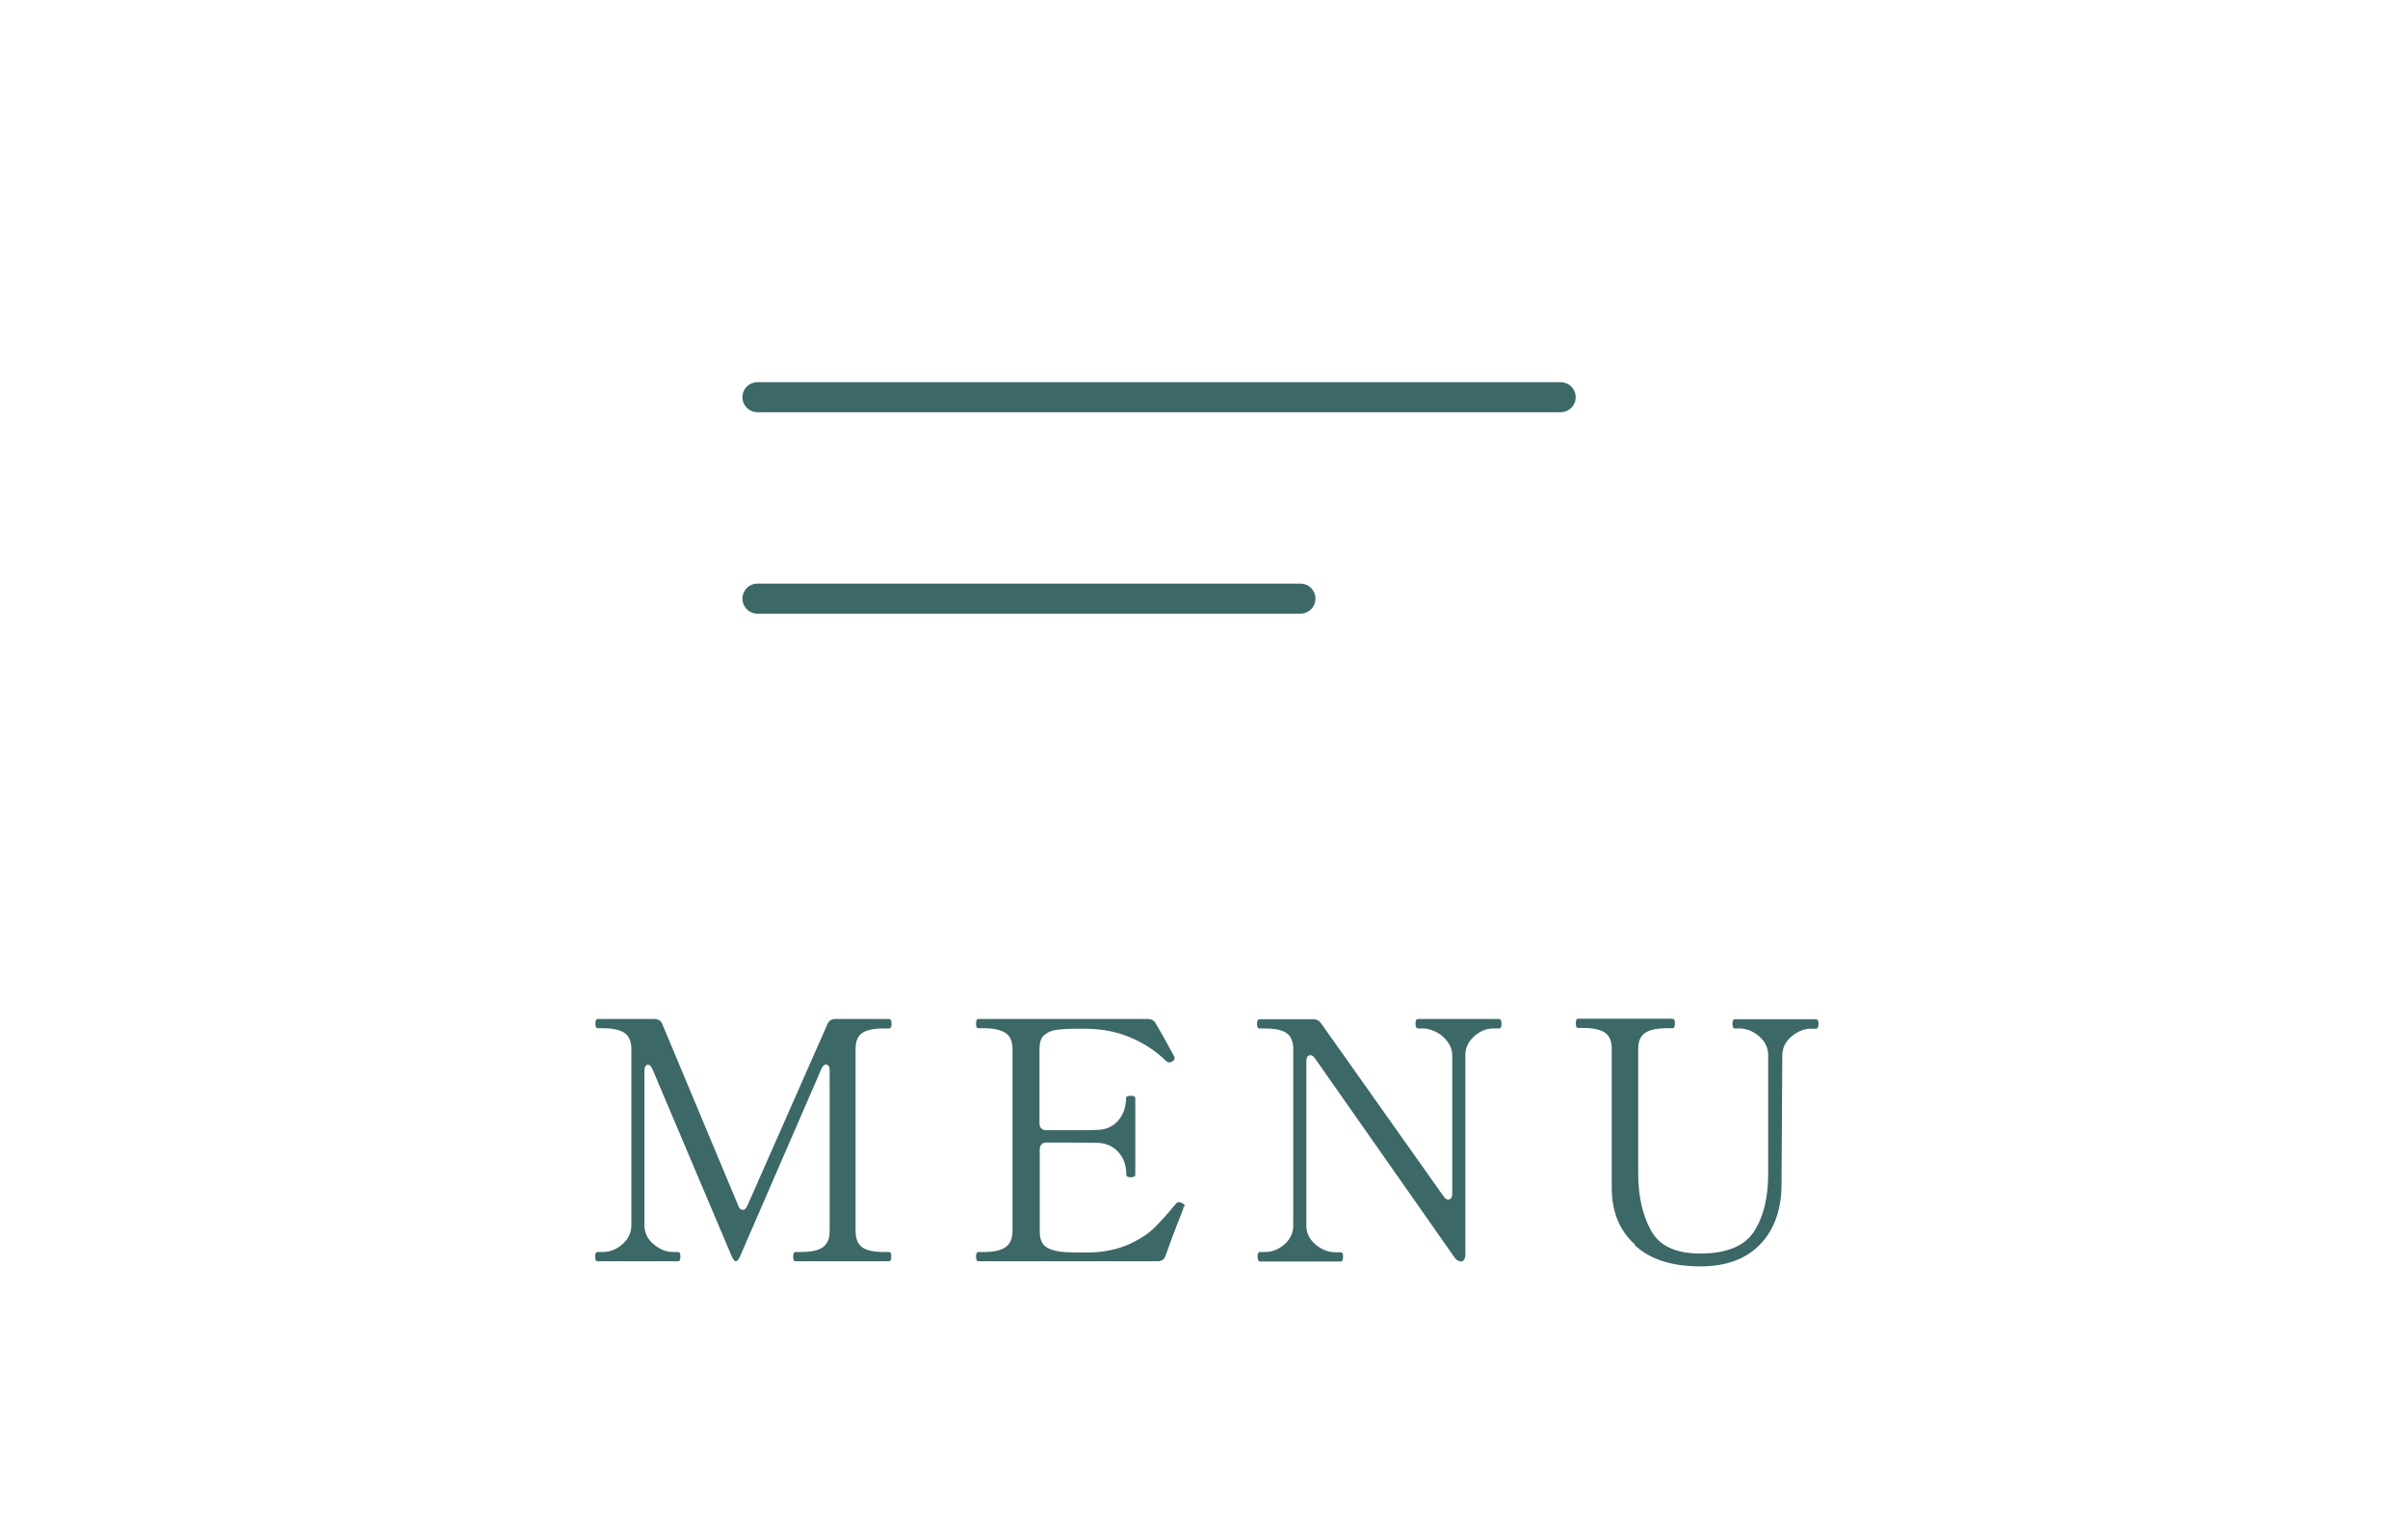 <?xml version="1.0" encoding="UTF-8"?>
<svg id="_レイヤー_2" data-name="レイヤー 2" xmlns="http://www.w3.org/2000/svg" width="93.75" height="59.55" viewBox="0 0 93.75 59.55">
  <defs>
    <style>
      .cls-1 {
        fill: none;
        stroke: #3c6867;
        stroke-linecap: round;
        stroke-linejoin: round;
        stroke-width: 1.17px;
      }

      .cls-2 {
        fill: #fff;
      }

      .cls-3 {
        fill: #3c6867;
      }
    </style>
  </defs>
  <g id="_レイヤー_1-2" data-name="レイヤー 1">
    <g>
      <rect class="cls-2" width="93.75" height="59.55"/>
      <g>
        <g>
          <path class="cls-3" d="M23.27,49.09c-.07,0-.1-.06-.1-.19,0-.11.03-.17.1-.17h.18c.29,0,.55-.1.78-.3.23-.2.35-.45.35-.74v-6.86c0-.3-.09-.51-.27-.63-.18-.12-.47-.18-.86-.18h-.18c-.06,0-.09-.06-.09-.18s.03-.18.09-.18h2.2c.16,0,.27.07.32.21l2.95,7.05c.03.11.1.17.18.17.07,0,.13-.06.18-.17l3.11-7.05c.06-.14.16-.21.31-.21h2.09s.07.02.08.05c.01.03.02.08.02.14,0,.12-.03.18-.1.18h-.19c-.41,0-.69.06-.86.18s-.25.33-.25.62v7.08c0,.3.09.52.26.64.17.12.46.18.85.18h.19c.06,0,.09.06.09.17,0,.13-.03.19-.09.19h-3.65c-.05,0-.08-.06-.08-.19,0-.11.03-.17.08-.17h.22c.4,0,.68-.06.86-.19s.26-.34.26-.63v-6.24c0-.08-.01-.14-.04-.18-.03-.04-.06-.06-.1-.06-.07,0-.13.06-.18.17l-3.16,7.28c-.06.14-.12.21-.17.21s-.11-.07-.17-.21l-3.08-7.27c-.05-.11-.11-.17-.17-.17-.04,0-.08.02-.1.06-.03.04-.04.1-.04.18v6.01c0,.29.12.54.36.74s.49.3.75.3h.21c.05,0,.08.06.08.17,0,.13-.03.19-.08.19h-3.15Z"/>
          <path class="cls-3" d="M46.09,46.94s-.02.1-.06.21c-.29.72-.5,1.29-.65,1.72-.05.15-.16.22-.31.22h-6.98c-.06,0-.09-.06-.09-.18s.03-.18.09-.18h.21c.39,0,.67-.06.85-.19.18-.13.27-.34.27-.63v-7.07c0-.3-.09-.52-.28-.64-.19-.12-.47-.18-.84-.18h-.21c-.06,0-.09-.06-.09-.18s.03-.18.09-.18h6.59c.16,0,.26.06.33.2.15.25.29.5.42.74.13.24.23.42.29.53,0,.02.01.04.01.06,0,.04-.03.09-.1.13-.03.02-.06.03-.1.03-.05,0-.1-.02-.13-.05-.38-.38-.85-.69-1.39-.92s-1.14-.34-1.77-.34h-.32c-.36,0-.63.02-.82.05-.19.03-.34.1-.46.21s-.17.29-.17.55v2.87c0,.09.02.15.07.2.05.05.11.07.2.07h.9c.53,0,.88,0,1.04-.01.36,0,.65-.13.85-.36s.31-.53.31-.88c0-.06.06-.09.17-.09.06,0,.11,0,.14.02.03.01.05.04.05.07v2.98c0,.07-.06.1-.18.1-.11,0-.17-.03-.17-.1,0-.36-.1-.65-.31-.88s-.49-.36-.85-.36c-.16,0-.51-.01-1.04-.01h-.9c-.09,0-.15.02-.2.07s-.07.12-.07.2v3.2c0,.29.09.5.27.61.18.11.46.18.85.19.11,0,.31.01.58.01.21,0,.36,0,.46-.01.54-.04,1-.16,1.38-.34s.7-.39.94-.63.52-.55.83-.93c.03-.03.06-.05.1-.05.03,0,.06,0,.12.03.08.03.12.08.12.16Z"/>
          <path class="cls-3" d="M49.04,49.09c-.05,0-.08-.06-.08-.19,0-.11.03-.17.08-.17h.21c.28,0,.53-.1.76-.3.23-.2.34-.45.34-.74v-6.86c0-.29-.09-.5-.26-.62s-.46-.18-.85-.18h-.21c-.06,0-.09-.06-.09-.18s.03-.18.09-.18h2.09c.14,0,.25.06.32.17l4.76,6.72c.06.09.12.13.18.13.1,0,.16-.08.16-.23v-5.38c0-.19-.06-.37-.18-.53-.12-.16-.26-.29-.44-.38-.18-.09-.35-.14-.51-.14h-.2s-.07-.02-.08-.05c-.01-.03-.02-.08-.02-.14,0-.12.03-.18.1-.18h3.15s.07.02.08.05c.01.03.02.08.02.14,0,.12-.03.18-.1.18h-.21c-.28,0-.53.1-.76.31-.23.2-.34.45-.34.73v7.76c0,.09-.02.15-.05.2s-.07.07-.11.07c-.1,0-.2-.06-.27-.17l-5.42-7.73c-.06-.09-.12-.13-.18-.13-.1,0-.16.08-.16.23v6.4c0,.29.12.54.36.74.24.2.5.3.77.3h.21c.06,0,.09.06.09.17,0,.13-.03.19-.09.19h-3.17Z"/>
          <path class="cls-3" d="M63.65,48.44c-.6-.55-.9-1.28-.9-2.2v-5.42c0-.3-.09-.51-.27-.63-.18-.12-.46-.18-.85-.18h-.19c-.06,0-.09-.06-.09-.18s.03-.18.09-.18h3.67s.07.02.08.05c.01.03.02.08.02.14,0,.12-.03.18-.1.18h-.2c-.39,0-.68.06-.86.18-.18.12-.27.33-.27.63,0,1.64,0,2.76,0,3.35s0,.98,0,1.16v.34c0,.86.16,1.59.49,2.2.33.61.97.91,1.92.91,1.03,0,1.73-.29,2.1-.86.37-.57.55-1.32.55-2.25v-4.61c0-.29-.12-.54-.36-.74-.24-.2-.49-.3-.75-.3h-.19c-.06,0-.09-.06-.09-.18s.03-.18.09-.18h3.16s.07.02.08.05c.01.03.02.08.02.14,0,.12-.04.18-.1.18h-.2c-.26,0-.51.1-.75.3-.24.2-.36.45-.36.74l-.03,4.99c0,.99-.27,1.77-.82,2.35-.55.58-1.33.87-2.34.87-1.11,0-1.96-.27-2.56-.83Z"/>
        </g>
        <line class="cls-1" x1="29.49" y1="15.46" x2="60.76" y2="15.46"/>
        <line class="cls-1" x1="29.49" y1="23.3" x2="50.63" y2="23.3"/>
      </g>
    </g>
  </g>
</svg>